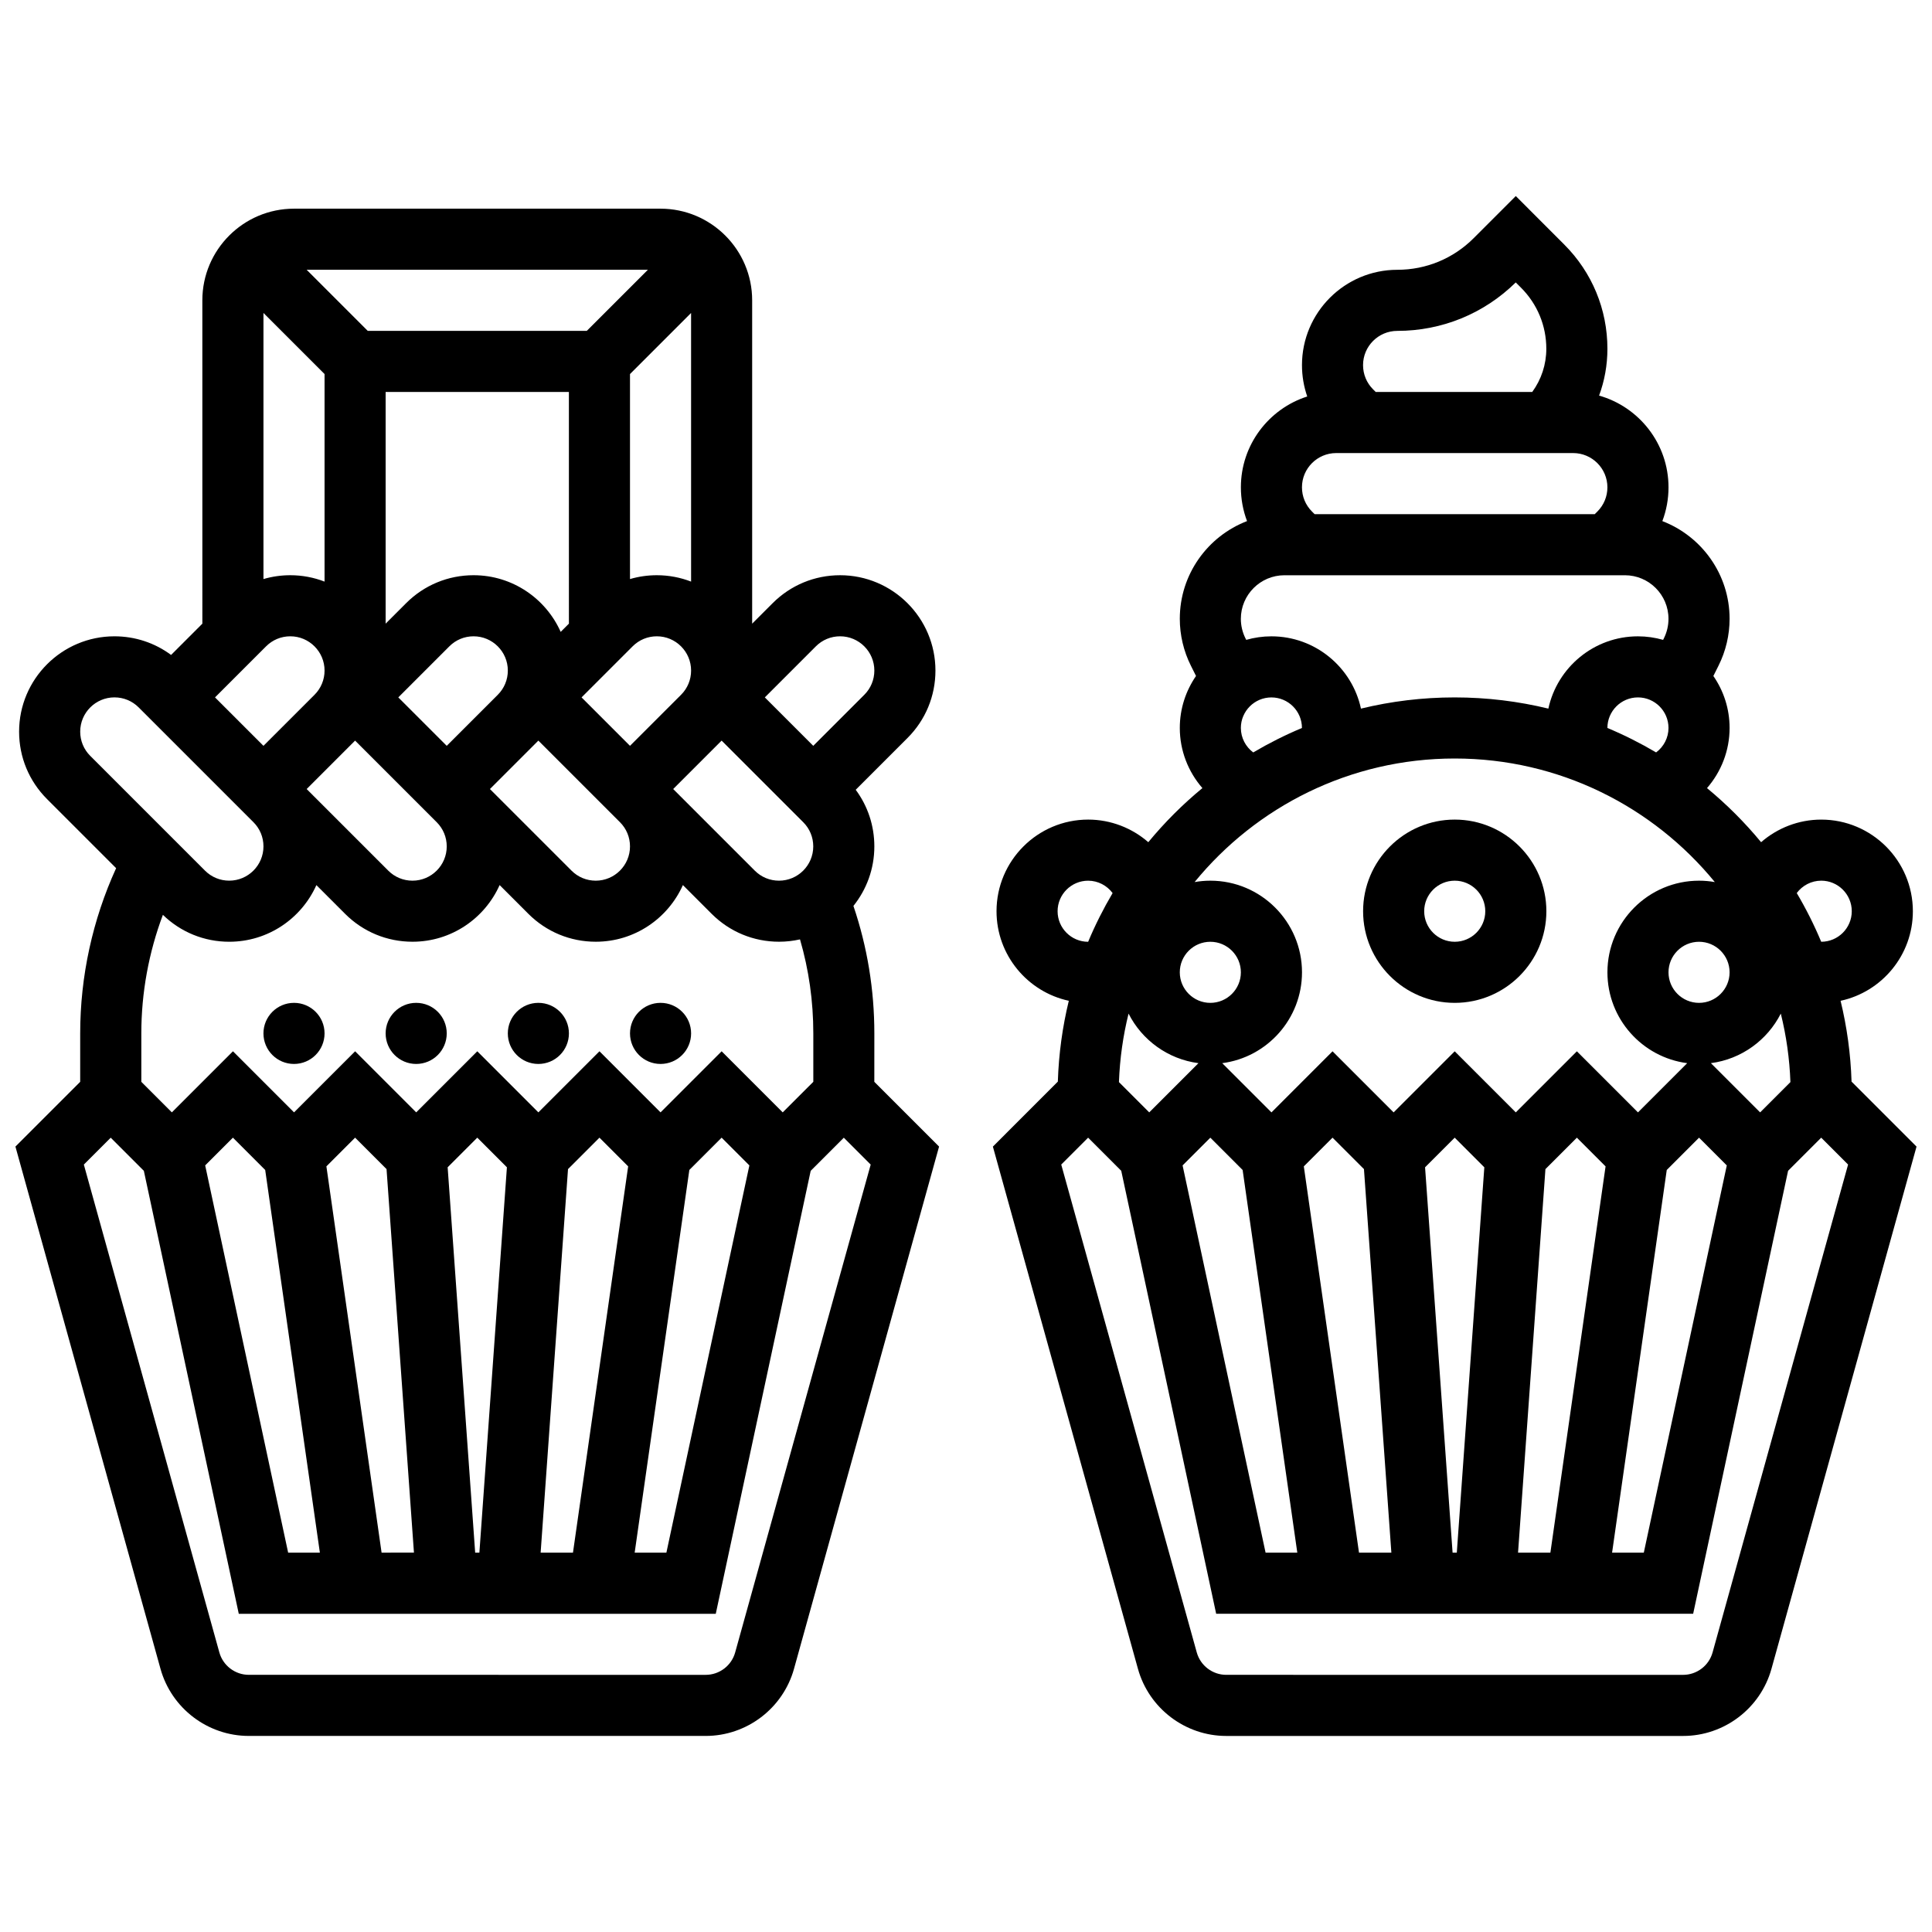 <?xml version="1.0" encoding="UTF-8"?>
<!-- Uploaded to: SVG Repo, www.svgrepo.com, Generator: SVG Repo Mixer Tools -->
<svg width="800px" height="800px" version="1.1" viewBox="144 144 512 512" xmlns="http://www.w3.org/2000/svg">
 <defs>
  <clipPath id="b">
   <path d="m148.09 199h244.91v406h-244.91z"/>
  </clipPath>
  <clipPath id="a">
   <path d="m407 195h244.9v410h-244.9z"/>
  </clipPath>
 </defs>
 <g clip-path="url(#b)">
  <path d="m375.71 417.86c0-11.594-1.867-22.934-5.543-33.781 3.465-4.324 5.543-9.809 5.543-15.766 0-5.477-1.73-10.691-4.938-15.012l13.727-13.727c4.773-4.773 7.402-11.117 7.402-17.867 0-13.934-11.336-25.266-25.266-25.266-6.75 0-13.094 2.629-17.867 7.398l-5.438 5.438v-85.691c0-13.391-10.895-24.285-24.285-24.285h-97.137c-13.391 0-24.285 10.895-24.285 24.285l0.004 85.691-8.289 8.289c-4.32-3.203-9.535-4.938-15.012-4.938-13.934 0-25.266 11.336-25.266 25.266 0 6.75 2.629 13.094 7.402 17.867l18.312 18.312c-6.242 13.656-9.523 28.672-9.523 43.785v12.836l-17.164 17.16 38.445 138.4c2.91 10.473 12.531 17.785 23.398 17.785h121.09c10.867 0 20.488-7.312 23.398-17.785l38.445-138.4-17.16-17.156zm-161.43 36.195 14.488 101.41h-8.406l-21.988-102.62 7.352-7.352zm30.844 101.41-14.625-102.37 7.606-7.606 8.332 8.332 7.262 101.64zm24.801 0-7.293-102.12 7.852-7.852 7.852 7.852-7.293 102.12zm24.605-101.64 8.332-8.332 7.606 7.606-14.625 102.37h-8.57zm32.152 0.227 8.559-8.559 7.352 7.352-21.992 102.62h-8.406zm24.746-15.262-16.188-16.188-16.188 16.188-16.188-16.188-16.188 16.188-16.188-16.188-16.188 16.188-16.188-16.188-16.188 16.188-16.188-16.188-16.188 16.188-8.094-8.094v-12.836c0-10.746 1.961-21.43 5.715-31.418 4.738 4.602 10.965 7.133 17.586 7.133 10.285 0 19.152-6.176 23.09-15.012l7.609 7.609c4.773 4.773 11.117 7.398 17.867 7.398 10.285 0 19.145-6.18 23.086-15.016l7.617 7.617c4.773 4.773 11.117 7.398 17.867 7.398 10.285 0 19.145-6.18 23.086-15.016l7.617 7.617c4.773 4.773 11.117 7.398 17.867 7.398 1.906 0 3.762-0.219 5.551-0.621 2.344 8.051 3.527 16.395 3.527 24.906v12.836zm5.438-76.898c1.715 1.715 2.656 3.992 2.656 6.418 0 5.004-4.07 9.078-9.078 9.078-2.426 0-4.703-0.945-6.418-2.66l-21.625-21.625 12.836-12.836zm-45.91 6.418c0 5.004-4.07 9.078-9.078 9.078-2.426 0-4.703-0.945-6.418-2.66l-21.625-21.625 12.836-12.836 21.625 21.625c1.715 1.711 2.66 3.992 2.66 6.418zm-48.566 0c0 5.004-4.07 9.078-9.078 9.078-2.426 0-4.703-0.945-6.418-2.66l-21.625-21.625 12.836-12.836 21.625 21.625c1.715 1.711 2.66 3.992 2.66 6.418zm48.566-26.656-12.836-12.836 13.531-13.531c1.715-1.715 3.992-2.66 6.418-2.66 5.004 0 9.078 4.07 9.078 9.078 0 2.426-0.945 4.703-2.656 6.418zm-16.188-32.379-2.18 2.18c-3.938-8.836-12.801-15.016-23.086-15.016-6.75 0-13.094 2.629-17.867 7.398l-5.438 5.438v-61.406h48.566zm-32.379 32.379-12.836-12.836 13.531-13.531c1.715-1.715 3.992-2.66 6.418-2.66 5.004 0 9.078 4.07 9.078 9.078 0 2.426-0.945 4.703-2.656 6.418zm64.758-43.523c-2.82-1.09-5.879-1.691-9.078-1.691-2.441 0-4.832 0.348-7.113 1.016v-54.328l16.188-16.188zm-27.641-66.449h-58.051l-16.188-16.188h90.43zm-69.496 11.445v55.004c-2.82-1.09-5.879-1.691-9.078-1.691-2.441 0-4.832 0.348-7.113 1.016v-70.516zm-15.496 72.16c1.715-1.715 3.992-2.66 6.418-2.66 5.004 0 9.078 4.07 9.078 9.078 0 2.426-0.945 4.703-2.656 6.418l-13.535 13.531-12.836-12.836zm145.7 0c1.715-1.715 3.992-2.66 6.418-2.66 5.004 0 9.078 4.07 9.078 9.078 0 2.426-0.945 4.703-2.656 6.418l-13.531 13.531-12.836-12.836zm-194.96 22.605c0-5.004 4.07-9.078 9.078-9.078 2.426 0 4.703 0.945 6.418 2.66l30.414 30.414c1.715 1.715 2.656 3.992 2.656 6.418 0 5.004-4.07 9.078-9.078 9.078-2.426 0-4.703-0.945-6.418-2.66l-30.414-30.414c-1.715-1.711-2.656-3.992-2.656-6.418zm173.57 244.03c-0.969 3.492-4.176 5.93-7.801 5.93l-121.09-0.004c-3.621 0-6.828-2.438-7.801-5.93l-35.914-129.29 7.125-7.125 8.777 8.777 25.156 117.39h126.41l25.156-117.39 8.777-8.777 7.125 7.125z"/>
 </g>
 <path d="m230.01 417.86c0 4.473-3.625 8.098-8.098 8.098-4.469 0-8.094-3.625-8.094-8.098 0-4.469 3.625-8.094 8.094-8.094 4.473 0 8.098 3.625 8.098 8.094"/>
 <path d="m262.39 417.86c0 4.473-3.625 8.098-8.098 8.098-4.469 0-8.094-3.625-8.094-8.098 0-4.469 3.625-8.094 8.094-8.094 4.473 0 8.098 3.625 8.098 8.094"/>
 <path d="m294.77 417.86c0 4.473-3.625 8.098-8.098 8.098-4.469 0-8.094-3.625-8.094-8.098 0-4.469 3.625-8.094 8.094-8.094 4.473 0 8.098 3.625 8.098 8.094"/>
 <path d="m327.15 417.86c0 4.473-3.625 8.098-8.098 8.098-4.469 0-8.094-3.625-8.094-8.098 0-4.469 3.625-8.094 8.094-8.094 4.473 0 8.098 3.625 8.098 8.094"/>
 <g clip-path="url(#a)">
  <path d="m634.68 430.64c-0.234-7.356-1.23-14.52-2.906-21.418 10.938-2.359 19.156-12.105 19.156-23.734 0-13.391-10.895-24.285-24.285-24.285-6.008 0-11.617 2.234-15.938 5.988-4.309-5.223-9.113-10.027-14.336-14.336 3.754-4.316 5.988-9.93 5.988-15.938 0-5.113-1.59-9.855-4.301-13.773l1.371-2.742c1.918-3.832 2.93-8.121 2.93-12.406 0-11.801-7.41-21.898-17.82-25.898 1.07-2.824 1.633-5.844 1.633-8.953 0-11.551-7.797-21.309-18.398-24.309 1.449-3.918 2.207-8.102 2.207-12.402 0-10.441-4.066-20.258-11.449-27.637l-12.832-12.844-11.16 11.16c-5.406 5.406-12.594 8.383-20.238 8.383-13.934 0-25.266 11.336-25.266 25.266 0 2.875 0.48 5.672 1.395 8.309-10.188 3.258-17.586 12.816-17.586 24.07 0 3.109 0.566 6.129 1.633 8.953-10.41 4-17.82 14.098-17.82 25.898 0 4.285 1.012 8.574 2.93 12.406l1.371 2.742c-2.707 3.918-4.301 8.664-4.301 13.773 0 6.008 2.234 11.617 5.988 15.938-5.227 4.309-10.027 9.113-14.336 14.336-4.316-3.754-9.93-5.988-15.938-5.988-13.391 0-24.285 10.895-24.285 24.285 0 11.633 8.223 21.375 19.156 23.734-1.676 6.902-2.672 14.066-2.906 21.418l-17.215 17.223 38.445 138.4c2.91 10.473 12.531 17.785 23.398 17.785h121.09c10.867 0 20.488-7.312 23.398-17.785l38.445-138.4zm-105.17-85.629c27.762 0 52.59 12.773 68.934 32.746-1.359-0.238-2.75-0.367-4.176-0.367-13.391 0-24.285 10.895-24.285 24.285 0 12.324 9.23 22.527 21.141 24.074l-13.047 13.047-16.188-16.188-16.188 16.188-16.188-16.188-16.188 16.188-16.188-16.188-16.188 16.188-13.047-13.047c11.91-1.547 21.141-11.75 21.141-24.074 0-13.391-10.895-24.285-24.285-24.285-1.426 0-2.816 0.129-4.176 0.367 16.332-19.973 41.164-32.746 68.926-32.746zm56.66 56.664c0-4.465 3.633-8.094 8.094-8.094 4.465 0 8.094 3.633 8.094 8.094 0 4.465-3.633 8.094-8.094 8.094-4.461 0-8.094-3.629-8.094-8.094zm-121.42-8.094c4.465 0 8.094 3.633 8.094 8.094 0 4.465-3.633 8.094-8.094 8.094-4.465 0-8.094-3.633-8.094-8.094-0.004-4.465 3.629-8.094 8.094-8.094zm-21.672 19.035c3.559 7.016 10.418 12.078 18.527 13.133l-13.047 13.047-8.027-8.027c0.227-6.234 1.098-12.305 2.547-18.152zm21.672 32.883 8.559 8.559 14.488 101.41h-8.406l-21.992-102.62zm39.398 109.97-14.625-102.37 7.606-7.606 8.332 8.332 7.262 101.64zm24.801 0-7.293-102.12 7.852-7.852 7.852 7.852-7.293 102.12zm24.605-101.64 8.332-8.332 7.606 7.606-14.625 102.37h-8.57zm32.152 0.227 8.559-8.559 7.352 7.352-21.992 102.62h-8.406zm24.746-15.262-13.047-13.047c8.109-1.055 14.969-6.117 18.527-13.133 1.449 5.848 2.32 11.918 2.547 18.152zm16.191-61.406c4.465 0 8.094 3.633 8.094 8.094 0 4.465-3.633 8.094-8.094 8.094h-0.004c-1.867-4.469-4.039-8.777-6.481-12.91 1.492-2.004 3.871-3.277 6.484-3.277zm-56.664-40.469v-0.004c0-4.465 3.633-8.094 8.094-8.094 4.465 0 8.094 3.633 8.094 8.094 0 2.613-1.273 4.988-3.281 6.484-4.129-2.441-8.438-4.609-12.906-6.481zm-55.684-105.23c11.832 0 22.965-4.555 31.395-12.84l1.391 1.391c4.324 4.324 6.707 10.074 6.707 16.188 0 4.176-1.32 8.137-3.727 11.445h-41.488l-0.695-0.695c-1.715-1.715-2.656-3.992-2.656-6.418 0-5 4.07-9.07 9.074-9.07zm-16.188 32.379h62.793c5.004 0 9.078 4.07 9.078 9.078 0 2.426-0.945 4.703-2.656 6.418l-0.695 0.695h-74.242l-0.695-0.695c-1.715-1.715-2.656-3.992-2.656-6.418-0.004-5.008 4.07-9.078 9.074-9.078zm-13.715 32.379h90.223c6.371 0 11.551 5.18 11.551 11.551 0 1.785-0.422 3.57-1.219 5.164l-0.207 0.41c-2.121-0.605-4.356-0.938-6.672-0.938-11.633 0-21.375 8.223-23.734 19.156-7.965-1.934-16.281-2.969-24.832-2.969-8.555 0-16.867 1.031-24.832 2.969-2.359-10.938-12.102-19.156-23.734-19.156-2.312 0-4.551 0.332-6.672 0.938l-0.207-0.41c-0.797-1.594-1.219-3.383-1.219-5.164 0.004-6.371 5.184-11.551 11.555-11.551zm-11.551 40.473c0-4.465 3.633-8.094 8.094-8.094 4.465 0 8.094 3.633 8.094 8.094v0.004c-4.469 1.867-8.777 4.039-12.91 6.481-2.004-1.496-3.277-3.871-3.277-6.484zm-40.473 56.664c-4.465 0-8.094-3.633-8.094-8.094 0-4.465 3.633-8.094 8.094-8.094 2.613 0 4.988 1.273 6.484 3.281-2.441 4.133-4.613 8.441-6.481 12.91 0-0.004-0.004-0.004-0.004-0.004zm165.48 188.34c-0.969 3.492-4.176 5.93-7.801 5.93l-121.09-0.004c-3.621 0-6.828-2.438-7.801-5.93l-35.918-129.3 7.125-7.125 8.777 8.777 25.156 117.39h126.41l25.156-117.39 8.777-8.777 7.125 7.125z"/>
 </g>
 <path d="m529.52 409.77c13.391 0 24.285-10.895 24.285-24.285s-10.895-24.285-24.285-24.285-24.285 10.895-24.285 24.285 10.895 24.285 24.285 24.285zm0-32.379c4.465 0 8.094 3.633 8.094 8.094 0 4.465-3.633 8.094-8.094 8.094-4.465 0-8.094-3.633-8.094-8.094-0.004-4.461 3.629-8.094 8.094-8.094z"/>
</svg>